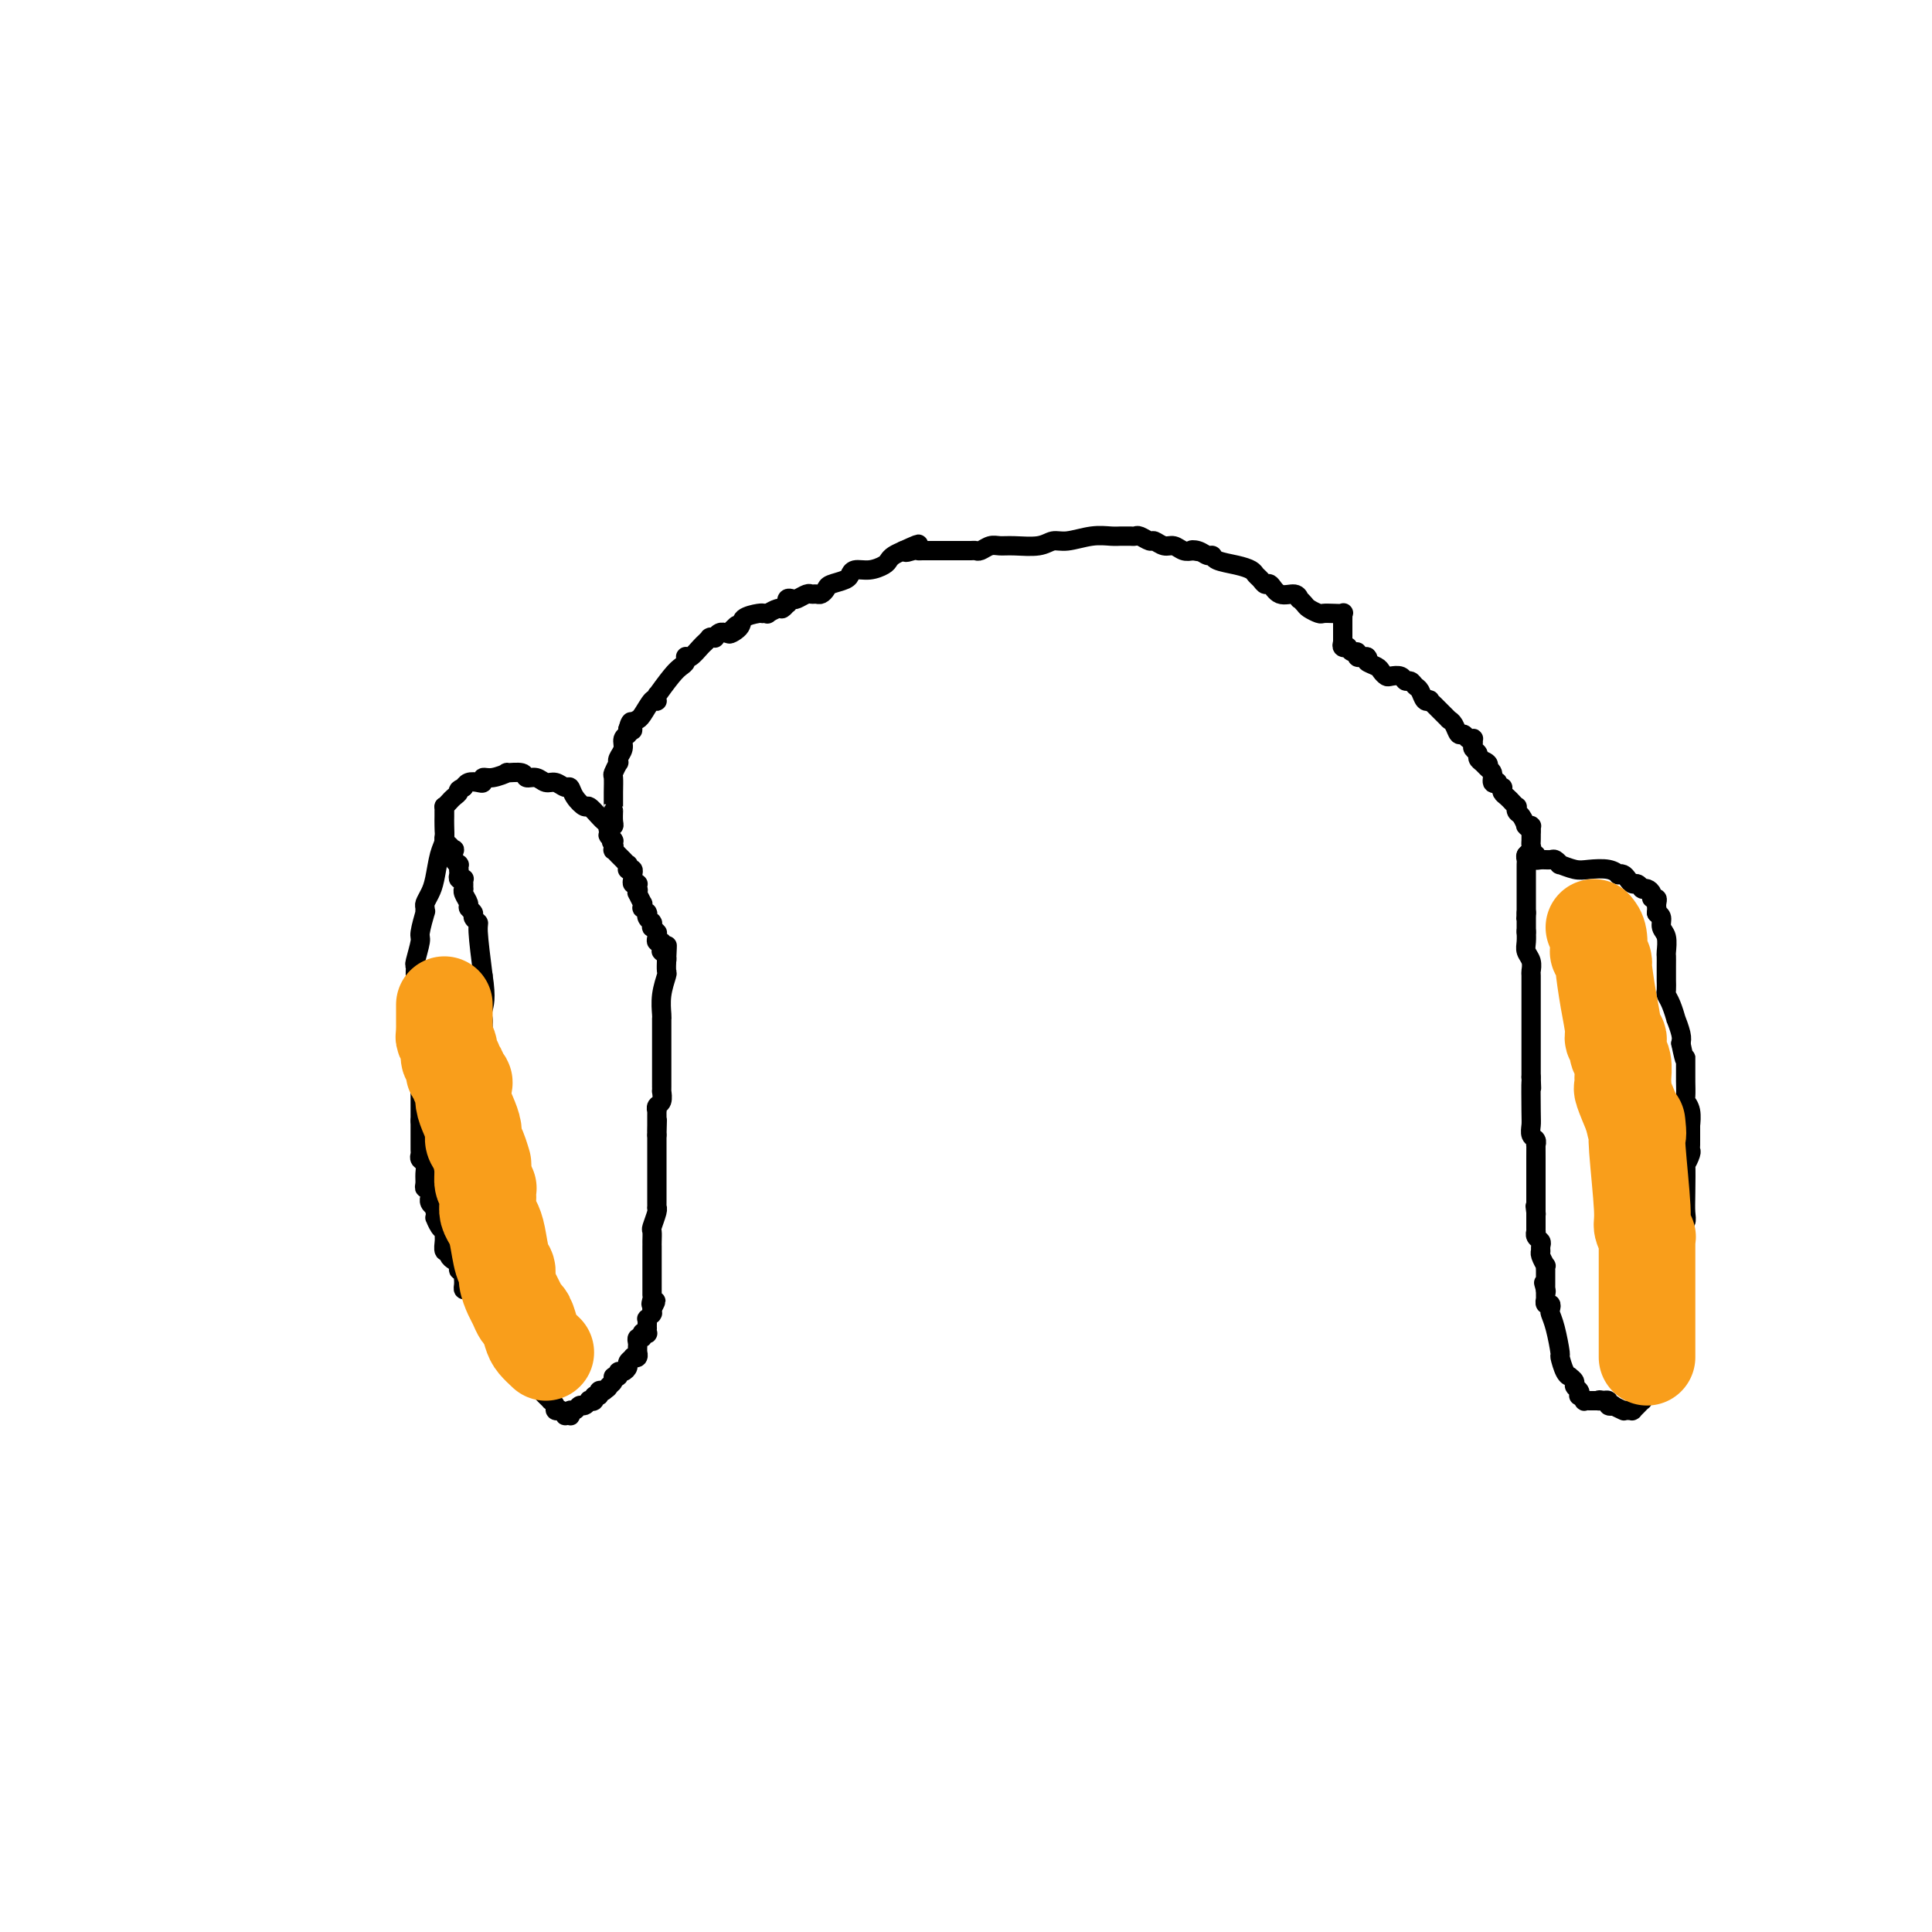 <svg viewBox='0 0 400 400' version='1.1' xmlns='http://www.w3.org/2000/svg' xmlns:xlink='http://www.w3.org/1999/xlink'><g fill='none' stroke='#000000' stroke-width='4' stroke-linecap='round' stroke-linejoin='round'><path d='M125,170c-0.212,-0.184 -0.424,-0.369 -1,-1c-0.576,-0.631 -1.515,-1.709 -2,-2c-0.485,-0.291 -0.514,0.205 -1,0c-0.486,-0.205 -1.429,-1.112 -2,-2c-0.571,-0.888 -0.772,-1.759 -1,-2c-0.228,-0.241 -0.485,0.147 -1,0c-0.515,-0.147 -1.287,-0.828 -2,-1c-0.713,-0.172 -1.366,0.164 -2,0c-0.634,-0.164 -1.250,-0.830 -2,-1c-0.750,-0.170 -1.636,0.155 -2,0c-0.364,-0.155 -0.207,-0.789 -1,-1c-0.793,-0.211 -2.538,-0.000 -3,0c-0.462,0.000 0.357,-0.210 0,0c-0.357,0.210 -1.892,0.840 -3,1c-1.108,0.160 -1.789,-0.150 -2,0c-0.211,0.150 0.048,0.758 0,1c-0.048,0.242 -0.405,0.116 -1,0c-0.595,-0.116 -1.429,-0.224 -2,0c-0.571,0.224 -0.877,0.778 -1,1c-0.123,0.222 -0.061,0.111 0,0'/><path d='M96,163c-1.570,0.641 -0.995,0.745 -1,1c-0.005,0.255 -0.590,0.661 -1,1c-0.410,0.339 -0.646,0.612 -1,1c-0.354,0.388 -0.827,0.892 -1,1c-0.173,0.108 -0.046,-0.178 0,0c0.046,0.178 0.012,0.822 0,1c-0.012,0.178 -0.003,-0.110 0,0c0.003,0.110 0.001,0.617 0,1c-0.001,0.383 -0.000,0.641 0,1c0.000,0.359 0.000,0.817 0,1c-0.000,0.183 -0.001,0.091 0,0c0.001,-0.091 0.003,-0.179 0,0c-0.003,0.179 -0.011,0.627 0,1c0.011,0.373 0.042,0.673 0,1c-0.042,0.327 -0.156,0.683 0,1c0.156,0.317 0.581,0.597 1,1c0.419,0.403 0.830,0.931 1,1c0.170,0.069 0.098,-0.321 0,0c-0.098,0.321 -0.222,1.353 0,2c0.222,0.647 0.792,0.909 1,1c0.208,0.091 0.056,0.010 0,0c-0.056,-0.010 -0.015,0.050 0,0c0.015,-0.050 0.004,-0.209 0,0c-0.004,0.209 -0.001,0.788 0,1c0.001,0.212 0.000,0.057 0,0c-0.000,-0.057 -0.000,-0.016 0,0c0.000,0.016 0.000,0.008 0,0'/><path d='M95,180c-0.000,-0.000 -0.000,-0.000 0,0c0.000,0.000 0.000,0.000 0,0c-0.000,-0.000 -0.000,-0.001 0,0c0.000,0.001 0.000,0.003 0,0c-0.000,-0.003 -0.001,-0.011 0,0c0.001,0.011 0.004,0.042 0,0c-0.004,-0.042 -0.015,-0.155 0,0c0.015,0.155 0.057,0.580 0,1c-0.057,0.420 -0.211,0.834 0,1c0.211,0.166 0.789,0.082 1,0c0.211,-0.082 0.055,-0.164 0,0c-0.055,0.164 -0.011,0.572 0,1c0.011,0.428 -0.012,0.874 0,1c0.012,0.126 0.060,-0.068 0,0c-0.060,0.068 -0.227,0.399 0,1c0.227,0.601 0.849,1.471 1,2c0.151,0.529 -0.171,0.717 0,1c0.171,0.283 0.833,0.661 1,1c0.167,0.339 -0.161,0.637 0,1c0.161,0.363 0.813,0.790 1,1c0.187,0.210 -0.089,0.203 0,2c0.089,1.797 0.545,5.399 1,9'/><path d='M100,202c0.773,4.879 0.207,6.077 0,7c-0.207,0.923 -0.054,1.570 0,2c0.054,0.430 0.011,0.642 0,1c-0.011,0.358 0.011,0.860 0,1c-0.011,0.140 -0.056,-0.082 0,0c0.056,0.082 0.211,0.470 0,2c-0.211,1.530 -0.789,4.203 -1,6c-0.211,1.797 -0.057,2.716 0,3c0.057,0.284 0.015,-0.069 0,0c-0.015,0.069 -0.004,0.558 0,1c0.004,0.442 0.001,0.836 0,1c-0.001,0.164 -0.001,0.096 0,0c0.001,-0.096 0.004,-0.222 0,0c-0.004,0.222 -0.015,0.792 0,1c0.015,0.208 0.057,0.055 0,0c-0.057,-0.055 -0.211,-0.012 0,0c0.211,0.012 0.789,-0.007 1,1c0.211,1.007 0.057,3.039 0,4c-0.057,0.961 -0.015,0.850 0,1c0.015,0.150 0.004,0.562 0,1c-0.004,0.438 -0.001,0.901 0,1c0.001,0.099 0.001,-0.166 0,0c-0.001,0.166 -0.001,0.763 0,1c0.001,0.237 0.003,0.114 0,0c-0.003,-0.114 -0.011,-0.220 0,0c0.011,0.220 0.041,0.767 0,1c-0.041,0.233 -0.155,0.154 0,0c0.155,-0.154 0.578,-0.381 1,0c0.422,0.381 0.845,1.372 1,2c0.155,0.628 0.044,0.894 0,1c-0.044,0.106 -0.022,0.053 0,0'/><path d='M102,240c0.305,6.106 0.068,2.372 0,1c-0.068,-1.372 0.034,-0.381 0,0c-0.034,0.381 -0.205,0.154 0,0c0.205,-0.154 0.786,-0.234 1,0c0.214,0.234 0.061,0.780 0,1c-0.061,0.220 -0.030,0.112 0,0c0.030,-0.112 0.061,-0.227 0,0c-0.061,0.227 -0.212,0.797 0,1c0.212,0.203 0.789,0.040 1,0c0.211,-0.040 0.057,0.042 0,0c-0.057,-0.042 -0.015,-0.207 0,0c0.015,0.207 0.004,0.787 0,1c-0.004,0.213 -0.001,0.061 0,0c0.001,-0.061 0.001,-0.030 0,0'/><path d='M92,167c0.006,0.695 0.013,1.390 0,2c-0.013,0.610 -0.045,1.136 0,2c0.045,0.864 0.166,2.067 0,3c-0.166,0.933 -0.619,1.597 -1,3c-0.381,1.403 -0.691,3.543 -1,5c-0.309,1.457 -0.618,2.229 -1,3c-0.382,0.771 -0.839,1.541 -1,2c-0.161,0.459 -0.028,0.606 0,1c0.028,0.394 -0.049,1.034 0,1c0.049,-0.034 0.223,-0.742 0,0c-0.223,0.742 -0.844,2.934 -1,4c-0.156,1.066 0.154,1.007 0,2c-0.154,0.993 -0.773,3.037 -1,4c-0.227,0.963 -0.061,0.846 0,1c0.061,0.154 0.016,0.580 0,1c-0.016,0.420 -0.004,0.833 0,1c0.004,0.167 0.001,0.086 0,0c-0.001,-0.086 -0.000,-0.178 0,0c0.000,0.178 0.000,0.625 0,1c-0.000,0.375 -0.000,0.679 0,1c0.000,0.321 0.000,0.661 0,1'/><path d='M86,205c-0.928,5.861 -0.249,1.512 0,0c0.249,-1.512 0.067,-0.188 0,1c-0.067,1.188 -0.018,2.241 0,4c0.018,1.759 0.004,4.223 0,5c-0.004,0.777 0.003,-0.132 0,0c-0.003,0.132 -0.015,1.304 0,2c0.015,0.696 0.057,0.917 0,1c-0.057,0.083 -0.211,0.029 0,0c0.211,-0.029 0.789,-0.033 1,1c0.211,1.033 0.057,3.104 0,4c-0.057,0.896 -0.015,0.618 0,1c0.015,0.382 0.004,1.423 0,2c-0.004,0.577 -0.001,0.690 0,1c0.001,0.310 0.000,0.818 0,1c-0.000,0.182 -0.000,0.039 0,0c0.000,-0.039 0.000,0.027 0,0c-0.000,-0.027 -0.000,-0.147 0,0c0.000,0.147 0.000,0.561 0,1c-0.000,0.439 -0.000,0.902 0,1c0.000,0.098 0.000,-0.171 0,0c-0.000,0.171 -0.000,0.782 0,1c0.000,0.218 0.000,0.044 0,0c-0.000,-0.044 -0.000,0.041 0,0c0.000,-0.041 0.000,-0.207 0,0c-0.000,0.207 -0.000,0.787 0,1c0.000,0.213 0.000,0.057 0,0c-0.000,-0.057 -0.000,-0.016 0,0c0.000,0.016 0.000,0.008 0,0'/><path d='M87,232c0.000,0.499 0.000,0.998 0,1c-0.000,0.002 -0.001,-0.494 0,0c0.001,0.494 0.004,1.977 0,3c-0.004,1.023 -0.015,1.586 0,2c0.015,0.414 0.057,0.677 0,1c-0.057,0.323 -0.212,0.704 0,1c0.212,0.296 0.793,0.508 1,1c0.207,0.492 0.041,1.264 0,2c-0.041,0.736 0.042,1.436 0,2c-0.042,0.564 -0.208,0.991 0,1c0.208,0.009 0.792,-0.400 1,0c0.208,0.400 0.042,1.610 0,2c-0.042,0.390 0.040,-0.040 0,0c-0.040,0.040 -0.203,0.549 0,1c0.203,0.451 0.772,0.843 1,1c0.228,0.157 0.114,0.078 0,0'/><path d='M90,250c0.420,3.129 -0.031,1.950 0,2c0.031,0.050 0.543,1.328 1,2c0.457,0.672 0.858,0.740 1,1c0.142,0.260 0.023,0.714 0,1c-0.023,0.286 0.049,0.405 0,1c-0.049,0.595 -0.219,1.665 0,2c0.219,0.335 0.828,-0.064 1,0c0.172,0.064 -0.094,0.591 0,1c0.094,0.409 0.547,0.701 1,1c0.453,0.299 0.906,0.606 1,1c0.094,0.394 -0.171,0.875 0,1c0.171,0.125 0.778,-0.107 1,0c0.222,0.107 0.059,0.555 0,1c-0.059,0.445 -0.013,0.889 0,1c0.013,0.111 -0.007,-0.111 0,0c0.007,0.111 0.039,0.554 0,1c-0.039,0.446 -0.150,0.893 0,1c0.150,0.107 0.561,-0.126 1,0c0.439,0.126 0.906,0.612 1,1c0.094,0.388 -0.185,0.677 0,1c0.185,0.323 0.833,0.678 1,1c0.167,0.322 -0.149,0.611 0,1c0.149,0.389 0.762,0.877 1,1c0.238,0.123 0.103,-0.121 0,0c-0.103,0.121 -0.172,0.606 0,1c0.172,0.394 0.585,0.697 1,1c0.415,0.303 0.832,0.606 1,1c0.168,0.394 0.086,0.879 0,1c-0.086,0.121 -0.177,-0.121 0,0c0.177,0.121 0.622,0.606 1,1c0.378,0.394 0.689,0.697 1,1'/><path d='M104,278c2.102,4.571 0.357,2.000 0,1c-0.357,-1.000 0.672,-0.429 1,0c0.328,0.429 -0.047,0.716 0,1c0.047,0.284 0.514,0.563 1,1c0.486,0.437 0.991,1.030 2,2c1.009,0.970 2.522,2.315 3,3c0.478,0.685 -0.078,0.709 0,1c0.078,0.291 0.790,0.848 1,1c0.210,0.152 -0.083,-0.100 0,0c0.083,0.100 0.543,0.552 1,1c0.457,0.448 0.911,0.891 1,1c0.089,0.109 -0.188,-0.115 0,0c0.188,0.115 0.839,0.571 1,1c0.161,0.429 -0.168,0.833 0,1c0.168,0.167 0.833,0.097 1,0c0.167,-0.097 -0.165,-0.221 0,0c0.165,0.221 0.828,0.787 1,1c0.172,0.213 -0.147,0.072 0,0c0.147,-0.072 0.760,-0.076 1,0c0.240,0.076 0.105,0.232 0,0c-0.105,-0.232 -0.182,-0.850 0,-1c0.182,-0.150 0.622,0.170 1,0c0.378,-0.170 0.694,-0.829 1,-1c0.306,-0.171 0.603,0.146 1,0c0.397,-0.146 0.895,-0.756 1,-1c0.105,-0.244 -0.183,-0.122 0,0c0.183,0.122 0.836,0.243 1,0c0.164,-0.243 -0.162,-0.849 0,-1c0.162,-0.151 0.813,0.152 1,0c0.187,-0.152 -0.089,-0.758 0,-1c0.089,-0.242 0.545,-0.121 1,0'/><path d='M125,288c1.399,-0.957 0.896,-0.849 1,-1c0.104,-0.151 0.815,-0.562 1,-1c0.185,-0.438 -0.157,-0.905 0,-1c0.157,-0.095 0.811,0.182 1,0c0.189,-0.182 -0.089,-0.823 0,-1c0.089,-0.177 0.545,0.110 1,0c0.455,-0.110 0.910,-0.617 1,-1c0.090,-0.383 -0.186,-0.643 0,-1c0.186,-0.357 0.835,-0.813 1,-1c0.165,-0.187 -0.152,-0.106 0,0c0.152,0.106 0.773,0.236 1,0c0.227,-0.236 0.060,-0.838 0,-1c-0.060,-0.162 -0.012,0.115 0,0c0.012,-0.115 -0.011,-0.623 0,-1c0.011,-0.377 0.056,-0.623 0,-1c-0.056,-0.377 -0.212,-0.886 0,-1c0.212,-0.114 0.793,0.165 1,0c0.207,-0.165 0.041,-0.775 0,-1c-0.041,-0.225 0.041,-0.064 0,0c-0.041,0.064 -0.207,0.032 0,0c0.207,-0.032 0.788,-0.064 1,0c0.212,0.064 0.057,0.223 0,0c-0.057,-0.223 -0.016,-0.829 0,-1c0.016,-0.171 0.008,0.094 0,0c-0.008,-0.094 -0.016,-0.547 0,-1c0.016,-0.453 0.057,-0.905 0,-1c-0.057,-0.095 -0.211,0.168 0,0c0.211,-0.168 0.789,-0.767 1,-1c0.211,-0.233 0.057,-0.101 0,0c-0.057,0.101 -0.016,0.172 0,0c0.016,-0.172 0.008,-0.586 0,-1'/><path d='M135,271c1.547,-2.812 0.415,-1.341 0,-1c-0.415,0.341 -0.111,-0.449 0,-1c0.111,-0.551 0.030,-0.865 0,-1c-0.030,-0.135 -0.008,-0.091 0,0c0.008,0.091 0.002,0.229 0,0c-0.002,-0.229 -0.001,-0.825 0,-1c0.001,-0.175 0.000,0.071 0,0c-0.000,-0.071 -0.000,-0.458 0,-1c0.000,-0.542 0.000,-1.240 0,-2c-0.000,-0.760 -0.000,-1.580 0,-2c0.000,-0.420 0.000,-0.438 0,-1c-0.000,-0.562 -0.000,-1.669 0,-2c0.000,-0.331 0.000,0.114 0,0c-0.000,-0.114 -0.001,-0.788 0,-1c0.001,-0.212 0.004,0.038 0,0c-0.004,-0.038 -0.015,-0.364 0,-1c0.015,-0.636 0.057,-1.581 0,-2c-0.057,-0.419 -0.211,-0.313 0,-1c0.211,-0.687 0.789,-2.169 1,-3c0.211,-0.831 0.057,-1.011 0,-1c-0.057,0.011 -0.015,0.213 0,0c0.015,-0.213 0.004,-0.841 0,-1c-0.004,-0.159 -0.001,0.152 0,0c0.001,-0.152 0.000,-0.768 0,-1c-0.000,-0.232 -0.000,-0.079 0,-1c0.000,-0.921 0.000,-2.916 0,-5c-0.000,-2.084 -0.000,-4.257 0,-5c0.000,-0.743 0.000,-0.055 0,0c-0.000,0.055 -0.000,-0.524 0,-1c0.000,-0.476 0.000,-0.850 0,-1c-0.000,-0.150 -0.000,-0.075 0,0'/><path d='M136,235c0.155,-5.747 0.041,-2.113 0,-1c-0.041,1.113 -0.011,-0.294 0,-1c0.011,-0.706 0.003,-0.710 0,-1c-0.003,-0.290 -0.002,-0.866 0,-1c0.002,-0.134 0.004,0.173 0,0c-0.004,-0.173 -0.015,-0.825 0,-1c0.015,-0.175 0.057,0.126 0,0c-0.057,-0.126 -0.211,-0.679 0,-1c0.211,-0.321 0.789,-0.411 1,-1c0.211,-0.589 0.057,-1.677 0,-2c-0.057,-0.323 -0.015,0.118 0,0c0.015,-0.118 0.004,-0.795 0,-1c-0.004,-0.205 -0.001,0.062 0,0c0.001,-0.062 0.000,-0.452 0,-1c-0.000,-0.548 -0.000,-1.255 0,-2c0.000,-0.745 0.000,-1.527 0,-2c-0.000,-0.473 -0.000,-0.637 0,-1c0.000,-0.363 0.000,-0.926 0,-1c-0.000,-0.074 -0.000,0.341 0,0c0.000,-0.341 0.000,-1.436 0,-2c-0.000,-0.564 -0.000,-0.596 0,-1c0.000,-0.404 0.000,-1.181 0,-2c-0.000,-0.819 -0.001,-1.681 0,-2c0.001,-0.319 0.004,-0.096 0,0c-0.004,0.096 -0.015,0.066 0,0c0.015,-0.066 0.057,-0.169 0,-1c-0.057,-0.831 -0.211,-2.391 0,-4c0.211,-1.609 0.789,-3.266 1,-4c0.211,-0.734 0.057,-0.544 0,-1c-0.057,-0.456 -0.016,-1.559 0,-2c0.016,-0.441 0.008,-0.221 0,0'/><path d='M138,199c0.293,-5.812 0.026,-2.341 0,-1c-0.026,1.341 0.189,0.553 0,0c-0.189,-0.553 -0.782,-0.870 -1,-1c-0.218,-0.130 -0.062,-0.073 0,0c0.062,0.073 0.031,0.160 0,0c-0.031,-0.160 -0.061,-0.569 0,-1c0.061,-0.431 0.212,-0.886 0,-1c-0.212,-0.114 -0.789,0.113 -1,0c-0.211,-0.113 -0.056,-0.566 0,-1c0.056,-0.434 0.015,-0.849 0,-1c-0.015,-0.151 -0.003,-0.039 0,0c0.003,0.039 -0.003,0.007 0,0c0.003,-0.007 0.015,0.013 0,0c-0.015,-0.013 -0.056,-0.060 0,0c0.056,0.060 0.211,0.226 0,0c-0.211,-0.226 -0.788,-0.844 -1,-1c-0.212,-0.156 -0.061,0.152 0,0c0.061,-0.152 0.030,-0.762 0,-1c-0.030,-0.238 -0.061,-0.102 0,0c0.061,0.102 0.214,0.172 0,0c-0.214,-0.172 -0.793,-0.586 -1,-1c-0.207,-0.414 -0.041,-0.828 0,-1c0.041,-0.172 -0.042,-0.103 0,0c0.042,0.103 0.208,0.240 0,0c-0.208,-0.240 -0.792,-0.857 -1,-1c-0.208,-0.143 -0.042,0.187 0,0c0.042,-0.187 -0.041,-0.890 0,-1c0.041,-0.110 0.207,0.373 0,0c-0.207,-0.373 -0.786,-1.600 -1,-2c-0.214,-0.400 -0.061,0.029 0,0c0.061,-0.029 0.031,-0.514 0,-1'/><path d='M132,184c-0.928,-2.316 -0.249,-0.606 0,0c0.249,0.606 0.068,0.110 0,0c-0.068,-0.110 -0.022,0.168 0,0c0.022,-0.168 0.020,-0.780 0,-1c-0.020,-0.220 -0.058,-0.048 0,0c0.058,0.048 0.213,-0.029 0,0c-0.213,0.029 -0.793,0.166 -1,0c-0.207,-0.166 -0.041,-0.633 0,-1c0.041,-0.367 -0.041,-0.635 0,-1c0.041,-0.365 0.207,-0.829 0,-1c-0.207,-0.171 -0.788,-0.050 -1,0c-0.212,0.050 -0.056,0.028 0,0c0.056,-0.028 0.011,-0.064 0,0c-0.011,0.064 0.011,0.227 0,0c-0.011,-0.227 -0.055,-0.845 0,-1c0.055,-0.155 0.211,0.154 0,0c-0.211,-0.154 -0.788,-0.772 -1,-1c-0.212,-0.228 -0.061,-0.065 0,0c0.061,0.065 0.030,0.032 0,0c-0.030,-0.032 -0.061,-0.061 0,0c0.061,0.061 0.214,0.214 0,0c-0.214,-0.214 -0.793,-0.793 -1,-1c-0.207,-0.207 -0.041,-0.040 0,0c0.041,0.040 -0.041,-0.046 0,0c0.041,0.046 0.207,0.222 0,0c-0.207,-0.222 -0.788,-0.844 -1,-1c-0.212,-0.156 -0.057,0.154 0,0c0.057,-0.154 0.015,-0.773 0,-1c-0.015,-0.227 -0.004,-0.061 0,0c0.004,0.061 0.001,0.017 0,0c-0.001,-0.017 -0.001,-0.009 0,0'/><path d='M127,175c-0.773,-1.388 -0.207,-0.358 0,0c0.207,0.358 0.055,0.043 0,0c-0.055,-0.043 -0.014,0.186 0,0c0.014,-0.186 -0.000,-0.786 0,-1c0.000,-0.214 0.014,-0.043 0,0c-0.014,0.043 -0.056,-0.041 0,0c0.056,0.041 0.211,0.208 0,0c-0.211,-0.208 -0.789,-0.792 -1,-1c-0.211,-0.208 -0.057,-0.042 0,0c0.057,0.042 0.015,-0.040 0,0c-0.015,0.040 -0.004,0.203 0,0c0.004,-0.203 0.001,-0.772 0,-1c-0.001,-0.228 -0.001,-0.114 0,0'/><path d='M126,172c-0.113,-0.436 -0.227,-0.873 0,-1c0.227,-0.127 0.793,0.055 1,0c0.207,-0.055 0.055,-0.349 0,-1c-0.055,-0.651 -0.015,-1.660 0,-2c0.015,-0.340 0.003,-0.012 0,0c-0.003,0.012 0.003,-0.292 0,-1c-0.003,-0.708 -0.015,-1.821 0,-3c0.015,-1.179 0.055,-2.423 0,-3c-0.055,-0.577 -0.207,-0.486 0,-1c0.207,-0.514 0.772,-1.633 1,-2c0.228,-0.367 0.117,0.017 0,0c-0.117,-0.017 -0.242,-0.436 0,-1c0.242,-0.564 0.849,-1.275 1,-2c0.151,-0.725 -0.156,-1.465 0,-2c0.156,-0.535 0.774,-0.865 1,-1c0.226,-0.135 0.061,-0.075 0,0c-0.061,0.075 -0.017,0.164 0,0c0.017,-0.164 0.009,-0.582 0,-1'/><path d='M130,151c0.861,-3.204 1.015,-0.715 1,0c-0.015,0.715 -0.198,-0.345 0,-1c0.198,-0.655 0.778,-0.905 1,-1c0.222,-0.095 0.088,-0.036 0,0c-0.088,0.036 -0.129,0.049 0,0c0.129,-0.049 0.427,-0.160 1,-1c0.573,-0.840 1.422,-2.408 2,-3c0.578,-0.592 0.884,-0.208 1,0c0.116,0.208 0.041,0.239 0,0c-0.041,-0.239 -0.047,-0.746 0,-1c0.047,-0.254 0.146,-0.253 0,0c-0.146,0.253 -0.537,0.757 0,0c0.537,-0.757 2.000,-2.777 3,-4c1.000,-1.223 1.535,-1.649 2,-2c0.465,-0.351 0.859,-0.628 1,-1c0.141,-0.372 0.031,-0.838 0,-1c-0.031,-0.162 0.019,-0.018 0,0c-0.019,0.018 -0.106,-0.090 0,0c0.106,0.090 0.407,0.378 1,0c0.593,-0.378 1.480,-1.422 2,-2c0.520,-0.578 0.674,-0.691 1,-1c0.326,-0.309 0.823,-0.815 1,-1c0.177,-0.185 0.033,-0.049 0,0c-0.033,0.049 0.047,0.009 0,0c-0.047,-0.009 -0.219,0.012 0,0c0.219,-0.012 0.828,-0.056 1,0c0.172,0.056 -0.095,0.211 0,0c0.095,-0.211 0.551,-0.789 1,-1c0.449,-0.211 0.890,-0.057 1,0c0.110,0.057 -0.111,0.016 0,0c0.111,-0.016 0.556,-0.008 1,0'/><path d='M151,131c3.132,-3.061 0.461,-0.715 0,0c-0.461,0.715 1.287,-0.201 2,-1c0.713,-0.799 0.392,-1.482 1,-2c0.608,-0.518 2.147,-0.870 3,-1c0.853,-0.130 1.020,-0.039 1,0c-0.020,0.039 -0.227,0.026 0,0c0.227,-0.026 0.888,-0.063 1,0c0.112,0.063 -0.323,0.228 0,0c0.323,-0.228 1.406,-0.849 2,-1c0.594,-0.151 0.698,0.170 1,0c0.302,-0.170 0.801,-0.829 1,-1c0.199,-0.171 0.099,0.147 0,0c-0.099,-0.147 -0.195,-0.757 0,-1c0.195,-0.243 0.682,-0.118 1,0c0.318,0.118 0.466,0.229 1,0c0.534,-0.229 1.453,-0.796 2,-1c0.547,-0.204 0.722,-0.044 1,0c0.278,0.044 0.659,-0.030 1,0c0.341,0.030 0.641,0.162 1,0c0.359,-0.162 0.776,-0.618 1,-1c0.224,-0.382 0.256,-0.690 1,-1c0.744,-0.310 2.201,-0.623 3,-1c0.799,-0.377 0.941,-0.818 1,-1c0.059,-0.182 0.037,-0.104 0,0c-0.037,0.104 -0.087,0.235 0,0c0.087,-0.235 0.313,-0.837 1,-1c0.687,-0.163 1.836,0.111 3,0c1.164,-0.111 2.343,-0.607 3,-1c0.657,-0.393 0.792,-0.683 1,-1c0.208,-0.317 0.488,-0.662 1,-1c0.512,-0.338 1.256,-0.669 2,-1'/><path d='M187,114c5.749,-2.630 2.121,-0.705 1,0c-1.121,0.705 0.264,0.189 1,0c0.736,-0.189 0.821,-0.051 1,0c0.179,0.051 0.450,0.014 1,0c0.550,-0.014 1.379,-0.004 2,0c0.621,0.004 1.035,0.001 1,0c-0.035,-0.001 -0.518,-0.001 0,0c0.518,0.001 2.036,0.001 3,0c0.964,-0.001 1.375,-0.004 2,0c0.625,0.004 1.466,0.015 2,0c0.534,-0.015 0.763,-0.057 1,0c0.237,0.057 0.482,0.212 1,0c0.518,-0.212 1.307,-0.793 2,-1c0.693,-0.207 1.289,-0.040 2,0c0.711,0.040 1.537,-0.046 3,0c1.463,0.046 3.564,0.222 5,0c1.436,-0.222 2.206,-0.844 3,-1c0.794,-0.156 1.613,0.154 3,0c1.387,-0.154 3.341,-0.774 5,-1c1.659,-0.226 3.022,-0.060 4,0c0.978,0.060 1.570,0.015 2,0c0.430,-0.015 0.696,0.000 1,0c0.304,-0.000 0.644,-0.015 1,0c0.356,0.015 0.728,0.061 1,0c0.272,-0.061 0.443,-0.227 1,0c0.557,0.227 1.500,0.849 2,1c0.500,0.151 0.557,-0.170 1,0c0.443,0.170 1.273,0.829 2,1c0.727,0.171 1.349,-0.146 2,0c0.651,0.146 1.329,0.756 2,1c0.671,0.244 1.336,0.122 2,0'/><path d='M247,114c3.216,0.481 0.757,0.184 0,0c-0.757,-0.184 0.188,-0.257 1,0c0.812,0.257 1.492,0.842 2,1c0.508,0.158 0.843,-0.112 1,0c0.157,0.112 0.136,0.607 1,1c0.864,0.393 2.613,0.684 4,1c1.387,0.316 2.413,0.657 3,1c0.587,0.343 0.737,0.688 1,1c0.263,0.312 0.641,0.590 1,1c0.359,0.410 0.699,0.951 1,1c0.301,0.049 0.563,-0.394 1,0c0.437,0.394 1.049,1.625 2,2c0.951,0.375 2.243,-0.107 3,0c0.757,0.107 0.980,0.803 1,1c0.020,0.197 -0.164,-0.105 0,0c0.164,0.105 0.676,0.616 1,1c0.324,0.384 0.458,0.639 1,1c0.542,0.361 1.490,0.828 2,1c0.510,0.172 0.582,0.051 1,0c0.418,-0.051 1.184,-0.030 2,0c0.816,0.030 1.683,0.068 2,0c0.317,-0.068 0.085,-0.244 0,0c-0.085,0.244 -0.023,0.906 0,1c0.023,0.094 0.006,-0.381 0,0c-0.006,0.381 -0.002,1.618 0,2c0.002,0.382 0.000,-0.091 0,0c-0.000,0.091 -0.000,0.745 0,1c0.000,0.255 0.000,0.109 0,0c-0.000,-0.109 -0.000,-0.183 0,0c0.000,0.183 0.000,0.624 0,1c-0.000,0.376 -0.000,0.688 0,1'/><path d='M278,133c0.333,1.000 0.167,0.500 0,0'/><path d='M278,133c-0.119,0.414 -0.238,0.828 0,1c0.238,0.172 0.834,0.102 1,0c0.166,-0.102 -0.096,-0.238 0,0c0.096,0.238 0.551,0.848 1,1c0.449,0.152 0.894,-0.155 1,0c0.106,0.155 -0.125,0.773 0,1c0.125,0.227 0.607,0.065 1,0c0.393,-0.065 0.696,-0.032 1,0'/><path d='M283,136c0.665,0.642 -0.174,0.747 0,1c0.174,0.253 1.360,0.655 2,1c0.640,0.345 0.735,0.632 1,1c0.265,0.368 0.701,0.816 1,1c0.299,0.184 0.461,0.105 1,0c0.539,-0.105 1.454,-0.237 2,0c0.546,0.237 0.723,0.841 1,1c0.277,0.159 0.652,-0.129 1,0c0.348,0.129 0.667,0.675 1,1c0.333,0.325 0.681,0.430 1,1c0.319,0.570 0.610,1.605 1,2c0.390,0.395 0.879,0.148 1,0c0.121,-0.148 -0.126,-0.198 0,0c0.126,0.198 0.626,0.645 1,1c0.374,0.355 0.622,0.617 1,1c0.378,0.383 0.885,0.887 1,1c0.115,0.113 -0.162,-0.164 0,0c0.162,0.164 0.764,0.770 1,1c0.236,0.230 0.105,0.085 0,0c-0.105,-0.085 -0.183,-0.110 0,0c0.183,0.110 0.627,0.355 1,1c0.373,0.645 0.674,1.689 1,2c0.326,0.311 0.676,-0.110 1,0c0.324,0.110 0.622,0.750 1,1c0.378,0.250 0.837,0.108 1,0c0.163,-0.108 0.029,-0.184 0,0c-0.029,0.184 0.048,0.627 0,1c-0.048,0.373 -0.219,0.677 0,1c0.219,0.323 0.828,0.664 1,1c0.172,0.336 -0.094,0.667 0,1c0.094,0.333 0.547,0.666 1,1'/><path d='M307,158c3.647,3.418 0.766,0.962 0,0c-0.766,-0.962 0.583,-0.429 1,0c0.417,0.429 -0.100,0.755 0,1c0.100,0.245 0.815,0.409 1,1c0.185,0.591 -0.160,1.607 0,2c0.160,0.393 0.827,0.161 1,0c0.173,-0.161 -0.147,-0.251 0,0c0.147,0.251 0.761,0.842 1,1c0.239,0.158 0.101,-0.116 0,0c-0.101,0.116 -0.167,0.624 0,1c0.167,0.376 0.567,0.622 1,1c0.433,0.378 0.900,0.889 1,1c0.100,0.111 -0.167,-0.179 0,0c0.167,0.179 0.766,0.826 1,1c0.234,0.174 0.101,-0.125 0,0c-0.101,0.125 -0.172,0.675 0,1c0.172,0.325 0.586,0.427 1,1c0.414,0.573 0.829,1.618 1,2c0.171,0.382 0.098,0.101 0,0c-0.098,-0.101 -0.223,-0.023 0,0c0.223,0.023 0.792,-0.008 1,0c0.208,0.008 0.056,0.055 0,0c-0.056,-0.055 -0.015,-0.211 0,0c0.015,0.211 0.004,0.787 0,1c-0.004,0.213 -0.001,0.061 0,0c0.001,-0.061 0.001,-0.030 0,0'/><path d='M317,172c0.008,0.756 0.016,1.512 0,2c-0.016,0.488 -0.057,0.708 0,1c0.057,0.292 0.211,0.655 0,1c-0.211,0.345 -0.789,0.670 -1,1c-0.211,0.330 -0.057,0.664 0,1c0.057,0.336 0.015,0.672 0,1c-0.015,0.328 -0.004,0.647 0,1c0.004,0.353 0.001,0.740 0,1c-0.001,0.260 -0.000,0.395 0,1c0.000,0.605 0.000,1.682 0,2c-0.000,0.318 -0.000,-0.123 0,0c0.000,0.123 0.000,0.809 0,1c-0.000,0.191 -0.000,-0.114 0,0c0.000,0.114 0.000,0.646 0,1c-0.000,0.354 -0.000,0.530 0,1c0.000,0.470 0.000,1.235 0,2'/><path d='M316,189c-0.155,2.565 -0.041,0.477 0,0c0.041,-0.477 0.011,0.656 0,1c-0.011,0.344 -0.003,-0.100 0,0c0.003,0.100 0.001,0.745 0,1c-0.001,0.255 -0.000,0.121 0,0c0.000,-0.121 0.000,-0.230 0,0c-0.000,0.230 -0.000,0.797 0,1c0.000,0.203 0.000,0.041 0,0c-0.000,-0.041 -0.000,0.041 0,0c0.000,-0.041 0.000,-0.203 0,0c-0.000,0.203 -0.000,0.772 0,1c0.000,0.228 0.000,0.114 0,0'/><path d='M316,193c-0.008,-0.178 -0.016,-0.356 0,0c0.016,0.356 0.057,1.245 0,2c-0.057,0.755 -0.211,1.376 0,2c0.211,0.624 0.789,1.252 1,2c0.211,0.748 0.057,1.618 0,2c-0.057,0.382 -0.015,0.277 0,1c0.015,0.723 0.004,2.274 0,3c-0.004,0.726 -0.001,0.628 0,1c0.001,0.372 0.000,1.216 0,2c-0.000,0.784 -0.000,1.508 0,2c0.000,0.492 0.000,0.751 0,1c-0.000,0.249 -0.000,0.487 0,1c0.000,0.513 0.000,1.300 0,2c-0.000,0.700 -0.000,1.313 0,2c0.000,0.687 0.000,1.446 0,2c-0.000,0.554 -0.000,0.901 0,1c0.000,0.099 0.000,-0.050 0,0c-0.000,0.050 -0.000,0.300 0,1c0.000,0.700 0.000,1.850 0,3'/><path d='M317,223c0.156,4.544 0.046,0.905 0,1c-0.046,0.095 -0.026,3.924 0,6c0.026,2.076 0.060,2.398 0,3c-0.060,0.602 -0.212,1.485 0,2c0.212,0.515 0.789,0.661 1,1c0.211,0.339 0.057,0.871 0,1c-0.057,0.129 -0.015,-0.144 0,0c0.015,0.144 0.004,0.704 0,3c-0.004,2.296 -0.001,6.327 0,8c0.001,1.673 0.000,0.988 0,1c-0.000,0.012 -0.000,0.722 0,1c0.000,0.278 0.000,0.126 0,0c-0.000,-0.126 -0.000,-0.226 0,0c0.000,0.226 0.000,0.777 0,1c-0.000,0.223 -0.000,0.116 0,0c0.000,-0.116 0.000,-0.241 0,0c-0.000,0.241 -0.000,0.850 0,1c0.000,0.150 0.000,-0.157 0,0c-0.000,0.157 -0.000,0.778 0,1c0.000,0.222 0.000,0.045 0,0c-0.000,-0.045 -0.000,0.040 0,0c0.000,-0.040 0.000,-0.207 0,0c-0.000,0.207 -0.000,0.786 0,1c0.000,0.214 0.000,0.061 0,0c-0.000,-0.061 -0.000,-0.031 0,0'/><path d='M316,177c0.452,0.000 0.905,0.000 1,0c0.095,0.000 -0.167,0.000 0,0c0.167,0.000 0.762,0.000 1,0c0.238,-0.000 0.119,0.000 0,0'/><path d='M318,177c0.278,0.228 -0.026,0.797 0,1c0.026,0.203 0.383,0.039 1,0c0.617,-0.039 1.495,0.046 2,0c0.505,-0.046 0.637,-0.222 1,0c0.363,0.222 0.958,0.843 1,1c0.042,0.157 -0.468,-0.150 0,0c0.468,0.150 1.914,0.758 3,1c1.086,0.242 1.811,0.117 3,0c1.189,-0.117 2.843,-0.225 4,0c1.157,0.225 1.815,0.782 2,1c0.185,0.218 -0.105,0.096 0,0c0.105,-0.096 0.606,-0.165 1,0c0.394,0.165 0.680,0.566 1,1c0.320,0.434 0.673,0.901 1,1c0.327,0.099 0.626,-0.170 1,0c0.374,0.170 0.822,0.780 1,1c0.178,0.220 0.085,0.049 0,0c-0.085,-0.049 -0.163,0.025 0,0c0.163,-0.025 0.565,-0.148 1,0c0.435,0.148 0.901,0.565 1,1c0.099,0.435 -0.170,0.886 0,1c0.170,0.114 0.778,-0.109 1,0c0.222,0.109 0.060,0.551 0,1c-0.060,0.449 -0.016,0.905 0,1c0.016,0.095 0.004,-0.171 0,0c-0.004,0.171 -0.001,0.778 0,1c0.001,0.222 0.000,0.060 0,0c-0.000,-0.060 -0.000,-0.016 0,0c0.000,0.016 0.000,0.004 0,0c-0.000,-0.004 -0.000,-0.001 0,0c0.000,0.001 0.000,0.001 0,0'/><path d='M343,189c1.167,1.333 0.583,0.667 0,0'/><path d='M343,189c0.453,0.234 0.906,0.468 1,1c0.094,0.532 -0.171,1.364 0,2c0.171,0.636 0.778,1.078 1,2c0.222,0.922 0.059,2.326 0,3c-0.059,0.674 -0.016,0.618 0,1c0.016,0.382 0.003,1.201 0,2c-0.003,0.799 0.002,1.577 0,2c-0.002,0.423 -0.011,0.489 0,1c0.011,0.511 0.040,1.465 0,2c-0.040,0.535 -0.151,0.650 0,1c0.151,0.350 0.562,0.933 1,2c0.438,1.067 0.901,2.616 1,3c0.099,0.384 -0.166,-0.397 0,0c0.166,0.397 0.762,1.970 1,3c0.238,1.030 0.119,1.515 0,2'/><path d='M348,216c1.000,4.882 1.000,3.586 1,3c-0.000,-0.586 -0.000,-0.461 0,0c0.000,0.461 0.000,1.259 0,2c-0.000,0.741 -0.001,1.427 0,2c0.001,0.573 0.004,1.034 0,1c-0.004,-0.034 -0.015,-0.562 0,0c0.015,0.562 0.057,2.214 0,3c-0.057,0.786 -0.211,0.708 0,1c0.211,0.292 0.789,0.956 1,2c0.211,1.044 0.057,2.469 0,3c-0.057,0.531 -0.015,0.170 0,0c0.015,-0.170 0.004,-0.147 0,0c-0.004,0.147 -0.000,0.419 0,1c0.000,0.581 -0.004,1.471 0,2c0.004,0.529 0.015,0.697 0,1c-0.015,0.303 -0.057,0.741 0,1c0.057,0.259 0.211,0.338 0,1c-0.211,0.662 -0.788,1.907 -1,2c-0.212,0.093 -0.061,-0.967 0,0c0.061,0.967 0.030,3.962 0,6c-0.030,2.038 -0.061,3.120 0,4c0.061,0.880 0.212,1.557 0,2c-0.212,0.443 -0.788,0.652 -1,1c-0.212,0.348 -0.061,0.835 0,1c0.061,0.165 0.030,0.010 0,0c-0.030,-0.010 -0.061,0.126 0,1c0.061,0.874 0.212,2.486 0,3c-0.212,0.514 -0.789,-0.068 -1,0c-0.211,0.068 -0.057,0.788 0,1c0.057,0.212 0.016,-0.082 0,0c-0.016,0.082 -0.008,0.541 0,1'/><path d='M347,261c-0.464,3.399 -0.124,0.897 0,0c0.124,-0.897 0.033,-0.187 0,0c-0.033,0.187 -0.009,-0.147 0,0c0.009,0.147 0.002,0.775 0,1c-0.002,0.225 -0.001,0.046 0,0c0.001,-0.046 0.000,0.040 0,0c-0.000,-0.040 -0.000,-0.207 0,0c0.000,0.207 0.000,0.787 0,1c-0.000,0.213 -0.000,0.057 0,0c0.000,-0.057 0.000,-0.015 0,0c-0.000,0.015 -0.000,0.004 0,0c0.000,-0.004 0.000,-0.001 0,0c-0.000,0.001 -0.000,0.001 0,0'/><path d='M347,263c0.001,-0.097 0.001,-0.195 0,0c-0.001,0.195 -0.004,0.682 0,1c0.004,0.318 0.015,0.466 0,1c-0.015,0.534 -0.057,1.452 0,2c0.057,0.548 0.212,0.725 0,1c-0.212,0.275 -0.793,0.646 -1,1c-0.207,0.354 -0.041,0.689 0,1c0.041,0.311 -0.041,0.599 0,1c0.041,0.401 0.207,0.917 0,1c-0.207,0.083 -0.788,-0.266 -1,0c-0.212,0.266 -0.057,1.147 0,2c0.057,0.853 0.015,1.678 0,2c-0.015,0.322 -0.003,0.142 0,0c0.003,-0.142 -0.002,-0.245 0,0c0.002,0.245 0.011,0.839 0,1c-0.011,0.161 -0.041,-0.110 0,0c0.041,0.110 0.155,0.603 0,1c-0.155,0.397 -0.577,0.699 -1,1'/><path d='M344,279c-0.459,2.698 -0.108,1.444 0,1c0.108,-0.444 -0.027,-0.079 0,0c0.027,0.079 0.215,-0.128 0,0c-0.215,0.128 -0.832,0.591 -1,1c-0.168,0.409 0.112,0.765 0,1c-0.112,0.235 -0.618,0.349 -1,1c-0.382,0.651 -0.642,1.838 -1,3c-0.358,1.162 -0.814,2.297 -1,3c-0.186,0.703 -0.103,0.973 0,1c0.103,0.027 0.225,-0.190 0,0c-0.225,0.190 -0.796,0.787 -1,1c-0.204,0.213 -0.041,0.043 0,0c0.041,-0.043 -0.042,0.041 0,0c0.042,-0.041 0.207,-0.207 0,0c-0.207,0.207 -0.787,0.788 -1,1c-0.213,0.212 -0.060,0.057 0,0c0.060,-0.057 0.027,-0.015 0,0c-0.027,0.015 -0.046,0.004 0,0c0.046,-0.004 0.158,-0.000 0,0c-0.158,0.000 -0.586,-0.004 -1,0c-0.414,0.004 -0.814,0.015 -1,0c-0.186,-0.015 -0.159,-0.056 0,0c0.159,0.056 0.450,0.207 0,0c-0.450,-0.207 -1.641,-0.774 -2,-1c-0.359,-0.226 0.114,-0.113 0,0c-0.114,0.113 -0.815,0.226 -1,0c-0.185,-0.226 0.147,-0.793 0,-1c-0.147,-0.207 -0.771,-0.056 -1,0c-0.229,0.056 -0.062,0.015 0,0c0.062,-0.015 0.018,-0.004 0,0c-0.018,0.004 -0.009,0.002 0,0'/><path d='M332,290c-1.150,-0.309 -1.027,-0.083 -1,0c0.027,0.083 -0.044,0.022 0,0c0.044,-0.022 0.204,-0.006 0,0c-0.204,0.006 -0.772,0.002 -1,0c-0.228,-0.002 -0.118,-0.001 0,0c0.118,0.001 0.243,0.001 0,0c-0.243,-0.001 -0.853,-0.004 -1,0c-0.147,0.004 0.171,0.016 0,0c-0.171,-0.016 -0.829,-0.060 -1,0c-0.171,0.060 0.146,0.223 0,0c-0.146,-0.223 -0.756,-0.833 -1,-1c-0.244,-0.167 -0.122,0.109 0,0c0.122,-0.109 0.244,-0.603 0,-1c-0.244,-0.397 -0.853,-0.695 -1,-1c-0.147,-0.305 0.167,-0.615 0,-1c-0.167,-0.385 -0.814,-0.845 -1,-1c-0.186,-0.155 0.091,-0.005 0,0c-0.091,0.005 -0.550,-0.135 -1,-1c-0.450,-0.865 -0.891,-2.455 -1,-3c-0.109,-0.545 0.116,-0.045 0,-1c-0.116,-0.955 -0.571,-3.365 -1,-5c-0.429,-1.635 -0.833,-2.495 -1,-3c-0.167,-0.505 -0.097,-0.656 0,-1c0.097,-0.344 0.222,-0.880 0,-1c-0.222,-0.120 -0.792,0.178 -1,0c-0.208,-0.178 -0.056,-0.832 0,-1c0.056,-0.168 0.015,0.148 0,0c-0.015,-0.148 -0.004,-0.761 0,-1c0.004,-0.239 0.001,-0.103 0,0c-0.001,0.103 -0.000,0.172 0,0c0.000,-0.172 0.000,-0.586 0,-1'/><path d='M320,267c-0.774,-2.780 -0.207,-0.731 0,0c0.207,0.731 0.056,0.144 0,0c-0.056,-0.144 -0.015,0.155 0,0c0.015,-0.155 0.004,-0.764 0,-1c-0.004,-0.236 -0.001,-0.101 0,0c0.001,0.101 0.000,0.167 0,0c-0.000,-0.167 -0.000,-0.567 0,-1c0.000,-0.433 0.000,-0.900 0,-1c-0.000,-0.100 -0.000,0.165 0,0c0.000,-0.165 0.001,-0.760 0,-1c-0.001,-0.240 -0.004,-0.123 0,0c0.004,0.123 0.015,0.254 0,0c-0.015,-0.254 -0.057,-0.891 0,-1c0.057,-0.109 0.211,0.311 0,0c-0.211,-0.311 -0.789,-1.354 -1,-2c-0.211,-0.646 -0.056,-0.894 0,-1c0.056,-0.106 0.011,-0.070 0,0c-0.011,0.070 0.011,0.172 0,0c-0.011,-0.172 -0.056,-0.620 0,-1c0.056,-0.380 0.211,-0.693 0,-1c-0.211,-0.307 -0.789,-0.608 -1,-1c-0.211,-0.392 -0.057,-0.876 0,-1c0.057,-0.124 0.015,0.111 0,0c-0.015,-0.111 -0.004,-0.569 0,-1c0.004,-0.431 0.001,-0.834 0,-1c-0.001,-0.166 -0.000,-0.096 0,0c0.000,0.096 0.000,0.219 0,0c-0.000,-0.219 -0.000,-0.780 0,-1c0.000,-0.220 0.000,-0.098 0,0c-0.000,0.098 -0.000,0.171 0,0c0.000,-0.171 0.000,-0.585 0,-1'/><path d='M318,251c-0.310,-2.476 -0.083,-0.667 0,0c0.083,0.667 0.024,0.190 0,0c-0.024,-0.190 -0.012,-0.095 0,0'/></g>
<g fill='none' stroke='#F99E1B' stroke-width='20' stroke-linecap='round' stroke-linejoin='round'><path d='M113,280c-0.756,-0.705 -1.512,-1.411 -2,-2c-0.488,-0.589 -0.708,-1.063 -1,-2c-0.292,-0.937 -0.657,-2.338 -1,-3c-0.343,-0.662 -0.666,-0.587 -1,-1c-0.334,-0.413 -0.681,-1.315 -1,-2c-0.319,-0.685 -0.610,-1.152 -1,-2c-0.390,-0.848 -0.878,-2.075 -1,-3c-0.122,-0.925 0.121,-1.546 0,-2c-0.121,-0.454 -0.607,-0.740 -1,-2c-0.393,-1.260 -0.694,-3.493 -1,-5c-0.306,-1.507 -0.618,-2.289 -1,-3c-0.382,-0.711 -0.833,-1.353 -1,-2c-0.167,-0.647 -0.048,-1.300 0,-2c0.048,-0.700 0.027,-1.448 0,-2c-0.027,-0.552 -0.060,-0.908 0,-1c0.060,-0.092 0.212,0.078 0,0c-0.212,-0.078 -0.788,-0.406 -1,-1c-0.212,-0.594 -0.061,-1.456 0,-2c0.061,-0.544 0.030,-0.772 0,-1'/><path d='M100,242c-0.730,-3.629 -0.055,-1.202 0,-1c0.055,0.202 -0.511,-1.821 -1,-3c-0.489,-1.179 -0.902,-1.513 -1,-2c-0.098,-0.487 0.118,-1.126 0,-2c-0.118,-0.874 -0.572,-1.983 -1,-3c-0.428,-1.017 -0.832,-1.941 -1,-3c-0.168,-1.059 -0.102,-2.254 0,-3c0.102,-0.746 0.239,-1.044 0,-1c-0.239,0.044 -0.853,0.430 -1,0c-0.147,-0.430 0.172,-1.676 0,-2c-0.172,-0.324 -0.834,0.274 -1,0c-0.166,-0.274 0.166,-1.421 0,-2c-0.166,-0.579 -0.829,-0.590 -1,-1c-0.171,-0.410 0.150,-1.219 0,-2c-0.150,-0.781 -0.772,-1.532 -1,-2c-0.228,-0.468 -0.061,-0.651 0,-1c0.061,-0.349 0.016,-0.863 0,-1c-0.016,-0.137 -0.004,0.104 0,0c0.004,-0.104 0.001,-0.552 0,-1c-0.001,-0.448 -0.000,-0.894 0,-1c0.000,-0.106 0.000,0.129 0,0c-0.000,-0.129 -0.000,-0.622 0,-1c0.000,-0.378 0.000,-0.640 0,-1c-0.000,-0.360 -0.000,-0.817 0,-1c0.000,-0.183 0.000,-0.091 0,0'/><path d='M330,192c0.414,0.488 0.828,0.976 1,2c0.172,1.024 0.101,2.582 0,3c-0.101,0.418 -0.233,-0.306 0,0c0.233,0.306 0.832,1.641 1,2c0.168,0.359 -0.095,-0.258 0,1c0.095,1.258 0.547,4.393 1,7c0.453,2.607 0.906,4.688 1,6c0.094,1.312 -0.172,1.857 0,2c0.172,0.143 0.782,-0.115 1,0c0.218,0.115 0.044,0.603 0,1c-0.044,0.397 0.041,0.704 0,1c-0.041,0.296 -0.207,0.581 0,1c0.207,0.419 0.787,0.973 1,2c0.213,1.027 0.057,2.528 0,3c-0.057,0.472 -0.017,-0.084 0,0c0.017,0.084 0.010,0.807 0,1c-0.010,0.193 -0.023,-0.144 0,0c0.023,0.144 0.083,0.770 0,1c-0.083,0.230 -0.309,0.066 0,1c0.309,0.934 1.155,2.967 2,5'/><path d='M338,231c1.464,6.483 1.123,3.191 1,2c-0.123,-1.191 -0.029,-0.281 0,0c0.029,0.281 -0.007,-0.067 0,0c0.007,0.067 0.058,0.547 0,1c-0.058,0.453 -0.226,0.877 0,4c0.226,3.123 0.845,8.946 1,12c0.155,3.054 -0.155,3.339 0,4c0.155,0.661 0.773,1.697 1,2c0.227,0.303 0.061,-0.129 0,0c-0.061,0.129 -0.016,0.818 0,1c0.016,0.182 0.004,-0.143 0,1c-0.004,1.143 -0.001,3.755 0,5c0.001,1.245 0.000,1.123 0,2c-0.000,0.877 -0.000,2.754 0,4c0.000,1.246 0.000,1.861 0,2c-0.000,0.139 -0.000,-0.196 0,0c0.000,0.196 0.000,0.924 0,1c-0.000,0.076 -0.000,-0.502 0,0c0.000,0.502 0.000,2.082 0,3c-0.000,0.918 -0.000,1.174 0,2c0.000,0.826 0.000,2.221 0,3c-0.000,0.779 -0.000,0.941 0,1c0.000,0.059 0.000,0.016 0,0c-0.000,-0.016 -0.000,-0.005 0,0c0.000,0.005 0.000,0.002 0,0'/></g>
</svg>